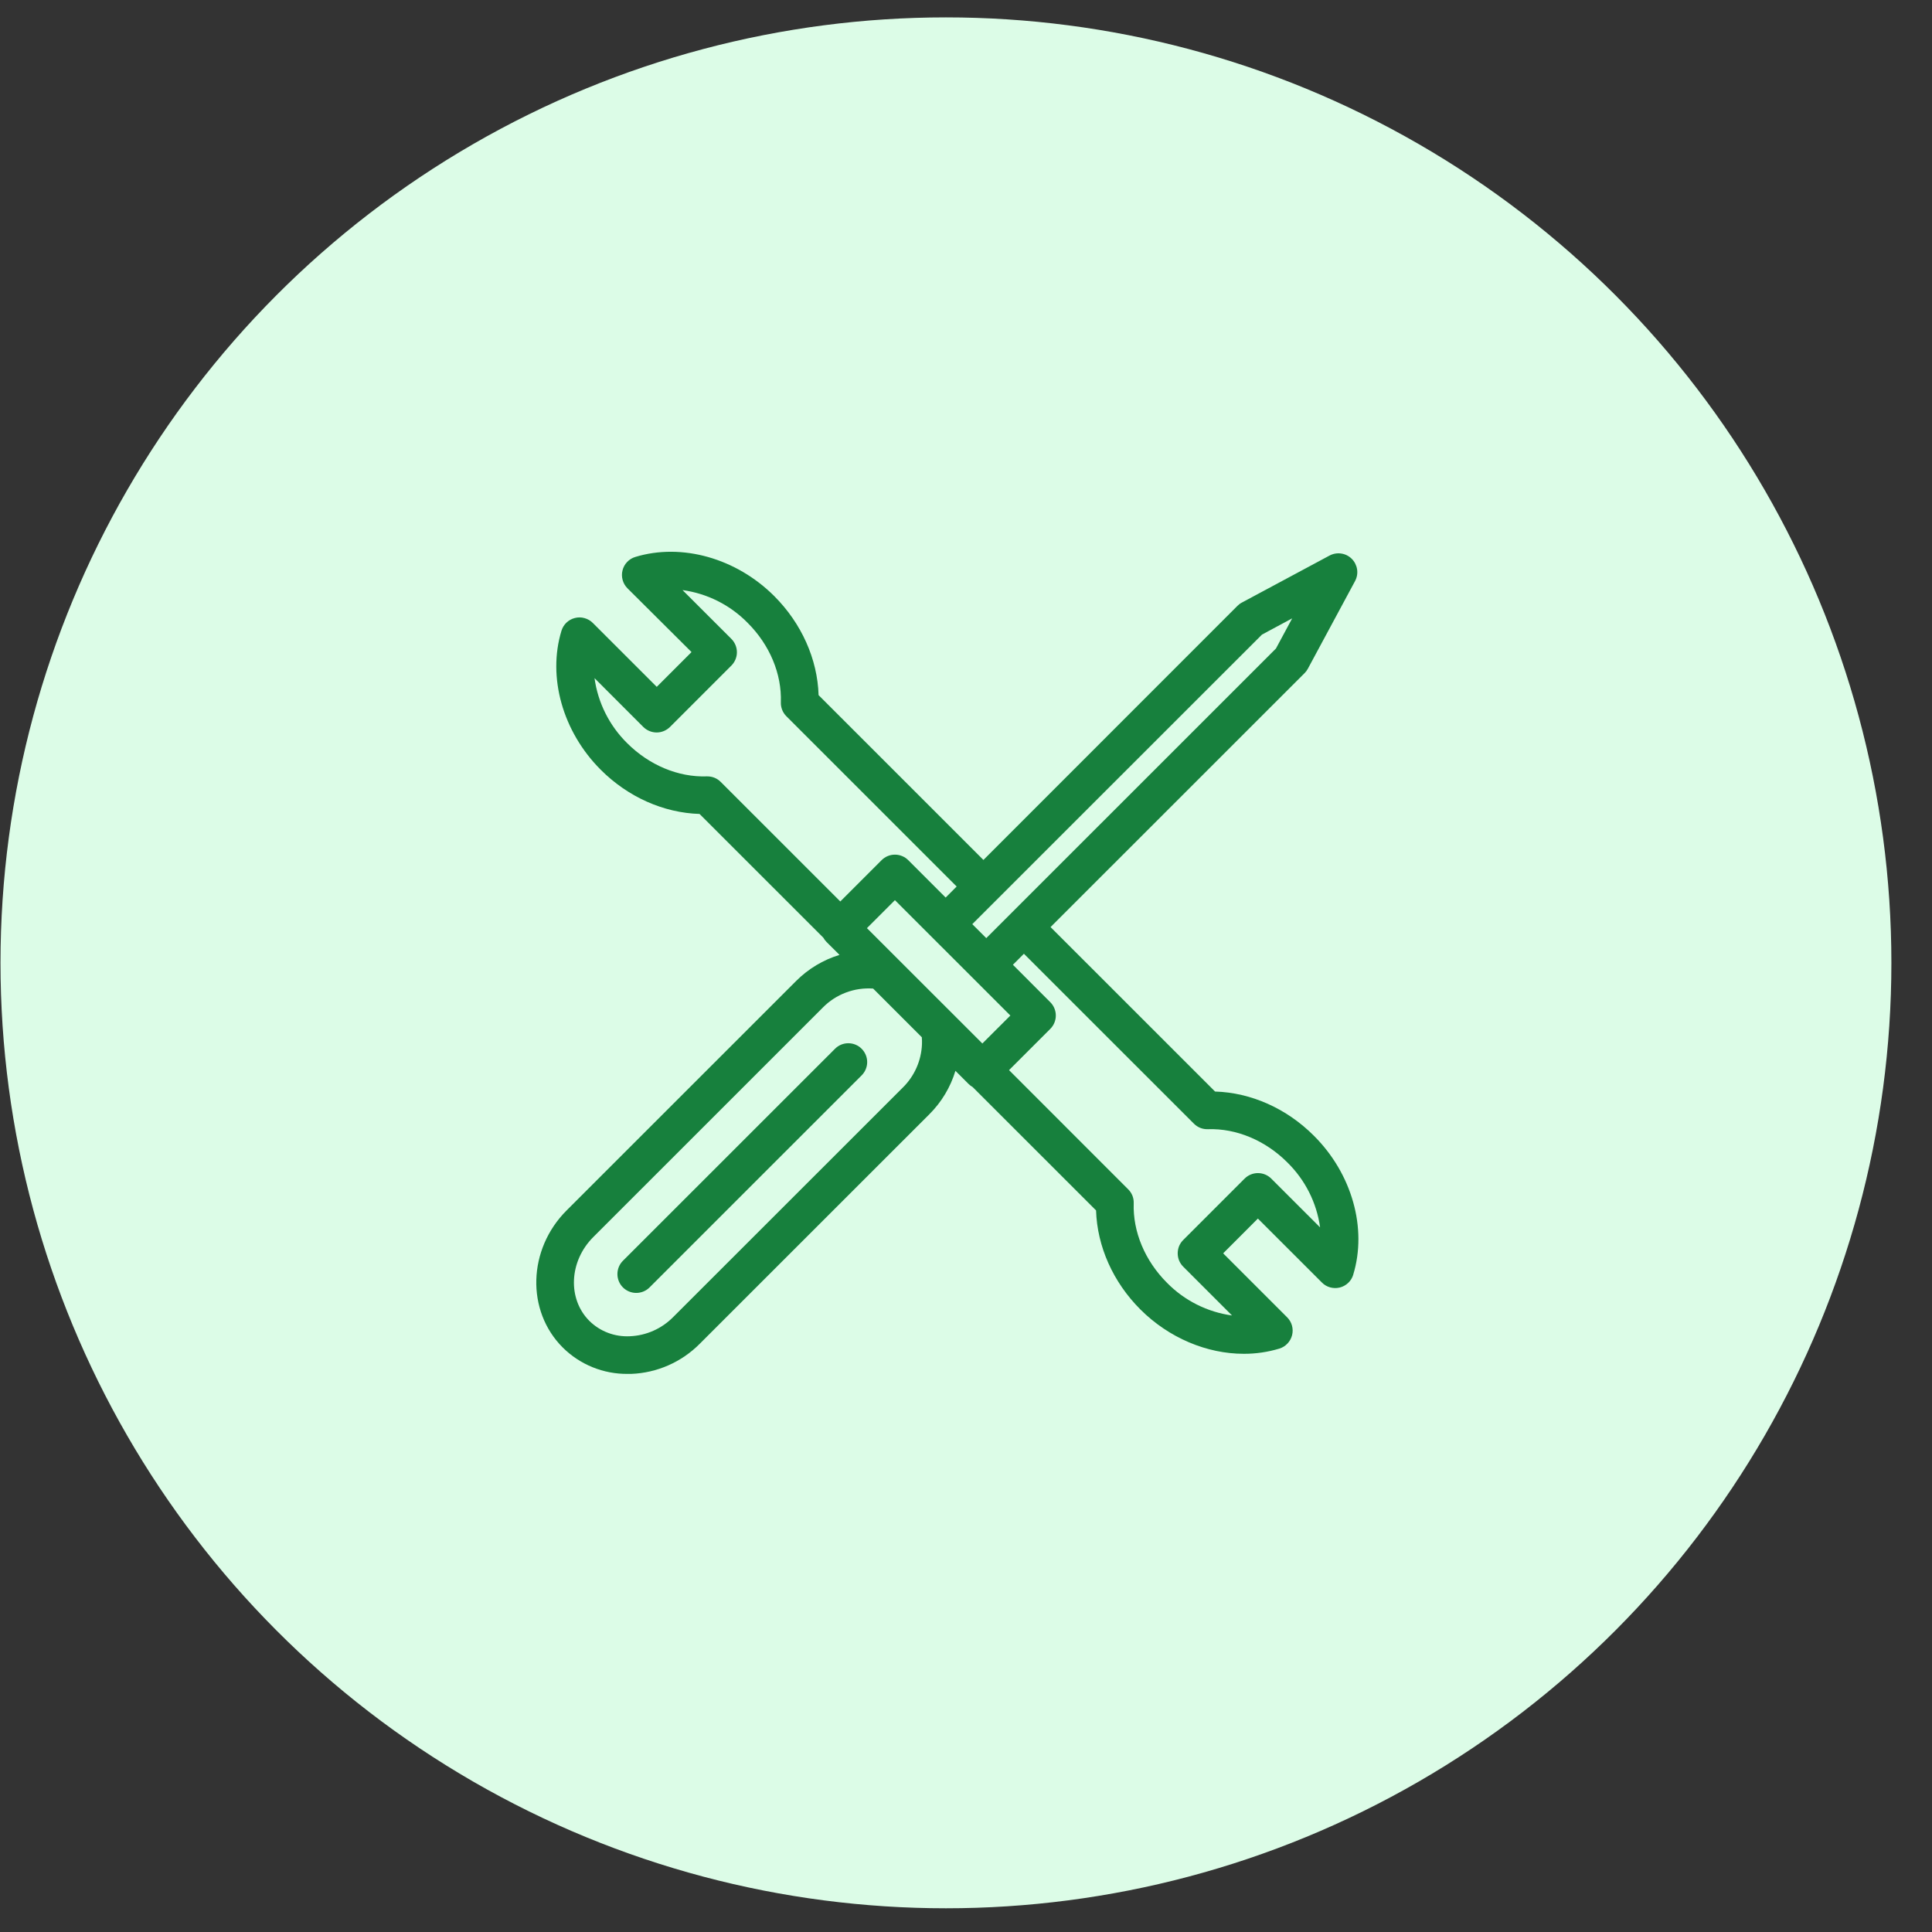 <svg width="47" height="47" viewBox="0 0 47 47" fill="none" xmlns="http://www.w3.org/2000/svg">
<rect x="0" y="0" width="47" height="47" fill="#333333" stroke="none"/>
<circle cx="23.012" cy="23.423" r="23" fill="#DCFCE7"/>
<path d="M20.961 25.513C21.047 25.599 21.096 25.716 21.096 25.837C21.096 25.959 21.047 26.075 20.961 26.161L15.802 31.319C15.76 31.362 15.709 31.395 15.654 31.418C15.598 31.441 15.538 31.453 15.478 31.453C15.357 31.453 15.24 31.405 15.154 31.319C15.068 31.233 15.02 31.116 15.02 30.995C15.02 30.873 15.068 30.757 15.154 30.671L20.314 25.513C20.399 25.427 20.516 25.379 20.637 25.379C20.759 25.379 20.875 25.427 20.961 25.513ZM32.92 31.012C32.897 31.087 32.855 31.156 32.797 31.21C32.739 31.264 32.669 31.303 32.592 31.322C32.515 31.341 32.434 31.339 32.358 31.318C32.282 31.297 32.212 31.256 32.157 31.199L30.601 29.644L29.756 30.49L31.312 32.046C31.368 32.102 31.409 32.171 31.43 32.247C31.451 32.324 31.452 32.404 31.433 32.48C31.413 32.557 31.375 32.628 31.32 32.685C31.266 32.742 31.198 32.785 31.122 32.808C30.842 32.892 30.551 32.935 30.258 32.934C29.362 32.934 28.438 32.55 27.742 31.855C27.077 31.19 26.691 30.322 26.664 29.446L23.663 26.446C23.626 26.425 23.592 26.399 23.562 26.369L23.243 26.05C23.122 26.449 22.905 26.811 22.61 27.105L17.026 32.687C16.582 33.136 15.985 33.399 15.354 33.423H15.268C14.976 33.426 14.685 33.37 14.414 33.26C14.143 33.15 13.897 32.987 13.689 32.78C12.796 31.887 12.839 30.391 13.784 29.446L19.369 23.863C19.663 23.569 20.025 23.351 20.423 23.23L20.105 22.913C20.075 22.882 20.049 22.848 20.029 22.811L17.018 19.801C16.143 19.774 15.275 19.389 14.612 18.724C13.689 17.8 13.315 16.474 13.659 15.344C13.682 15.269 13.724 15.2 13.781 15.146C13.839 15.091 13.909 15.053 13.986 15.034C14.063 15.014 14.143 15.015 14.219 15.037C14.296 15.058 14.365 15.098 14.421 15.154L15.977 16.709L16.823 15.863L15.264 14.311C15.208 14.255 15.168 14.186 15.147 14.11C15.126 14.033 15.124 13.953 15.144 13.876C15.163 13.799 15.201 13.729 15.256 13.672C15.31 13.614 15.379 13.572 15.455 13.549C16.584 13.205 17.911 13.578 18.835 14.501C19.5 15.166 19.887 16.035 19.914 16.911L23.924 20.92L30.101 14.741C30.132 14.709 30.169 14.681 30.209 14.66L32.346 13.514C32.432 13.469 32.532 13.451 32.628 13.466C32.725 13.48 32.815 13.525 32.885 13.595C32.954 13.664 32.999 13.754 33.014 13.85C33.029 13.947 33.012 14.046 32.966 14.133L31.816 16.269C31.795 16.309 31.768 16.345 31.736 16.376L25.557 22.553L29.559 26.554C30.435 26.58 31.302 26.966 31.965 27.631C32.891 28.555 33.264 29.881 32.92 31.009V31.012ZM24.579 24.705L21.771 21.898L21.09 22.579L23.898 25.385L24.579 24.705ZM23.653 22.482L23.993 22.822L31.04 15.777L31.435 15.043L30.7 15.438L23.653 22.482ZM17.532 19.021L20.442 21.93L21.447 20.925C21.533 20.839 21.649 20.791 21.771 20.791C21.892 20.791 22.009 20.839 22.095 20.925L23.005 21.835L23.273 21.566L19.13 17.424C19.086 17.38 19.051 17.327 19.028 17.269C19.005 17.21 18.994 17.148 18.996 17.085C19.02 16.393 18.725 15.687 18.186 15.15C17.761 14.717 17.205 14.438 16.604 14.355L17.793 15.543C17.878 15.629 17.927 15.745 17.927 15.867C17.927 15.989 17.878 16.105 17.793 16.191L16.299 17.685C16.212 17.77 16.096 17.819 15.975 17.819C15.853 17.819 15.736 17.77 15.65 17.685L14.463 16.497C14.546 17.097 14.825 17.652 15.256 18.078C15.794 18.615 16.5 18.91 17.191 18.887H17.207C17.267 18.887 17.327 18.898 17.383 18.921C17.439 18.944 17.489 18.978 17.532 19.021ZM22.425 25.233L21.241 24.049C21.015 24.033 20.789 24.066 20.578 24.146C20.367 24.225 20.175 24.35 20.017 24.511L14.432 30.095C13.844 30.683 13.802 31.598 14.338 32.134C14.467 32.261 14.621 32.36 14.791 32.424C14.96 32.488 15.141 32.516 15.322 32.507C15.72 32.491 16.097 32.324 16.377 32.04L21.962 26.458C22.246 26.179 22.413 25.802 22.429 25.403C22.431 25.347 22.43 25.29 22.425 25.233ZM32.114 29.859C32.031 29.259 31.751 28.704 31.319 28.28C30.781 27.741 30.075 27.447 29.385 27.47C29.322 27.472 29.26 27.462 29.201 27.439C29.143 27.416 29.09 27.381 29.045 27.336L24.909 23.202L24.641 23.47L25.551 24.381C25.637 24.467 25.685 24.583 25.685 24.705C25.685 24.826 25.637 24.943 25.551 25.029L24.547 26.033L27.446 28.933C27.491 28.977 27.525 29.03 27.549 29.088C27.572 29.146 27.582 29.209 27.58 29.272C27.557 29.963 27.852 30.669 28.39 31.207C28.815 31.64 29.372 31.919 29.972 32.002L28.784 30.814C28.741 30.771 28.708 30.721 28.684 30.665C28.662 30.61 28.65 30.55 28.65 30.49C28.65 30.43 28.662 30.37 28.684 30.314C28.708 30.259 28.741 30.208 28.784 30.166L30.278 28.672C30.364 28.586 30.481 28.538 30.602 28.538C30.724 28.538 30.84 28.586 30.926 28.672L32.114 29.859Z" fill="#17803D"/>
</svg>
